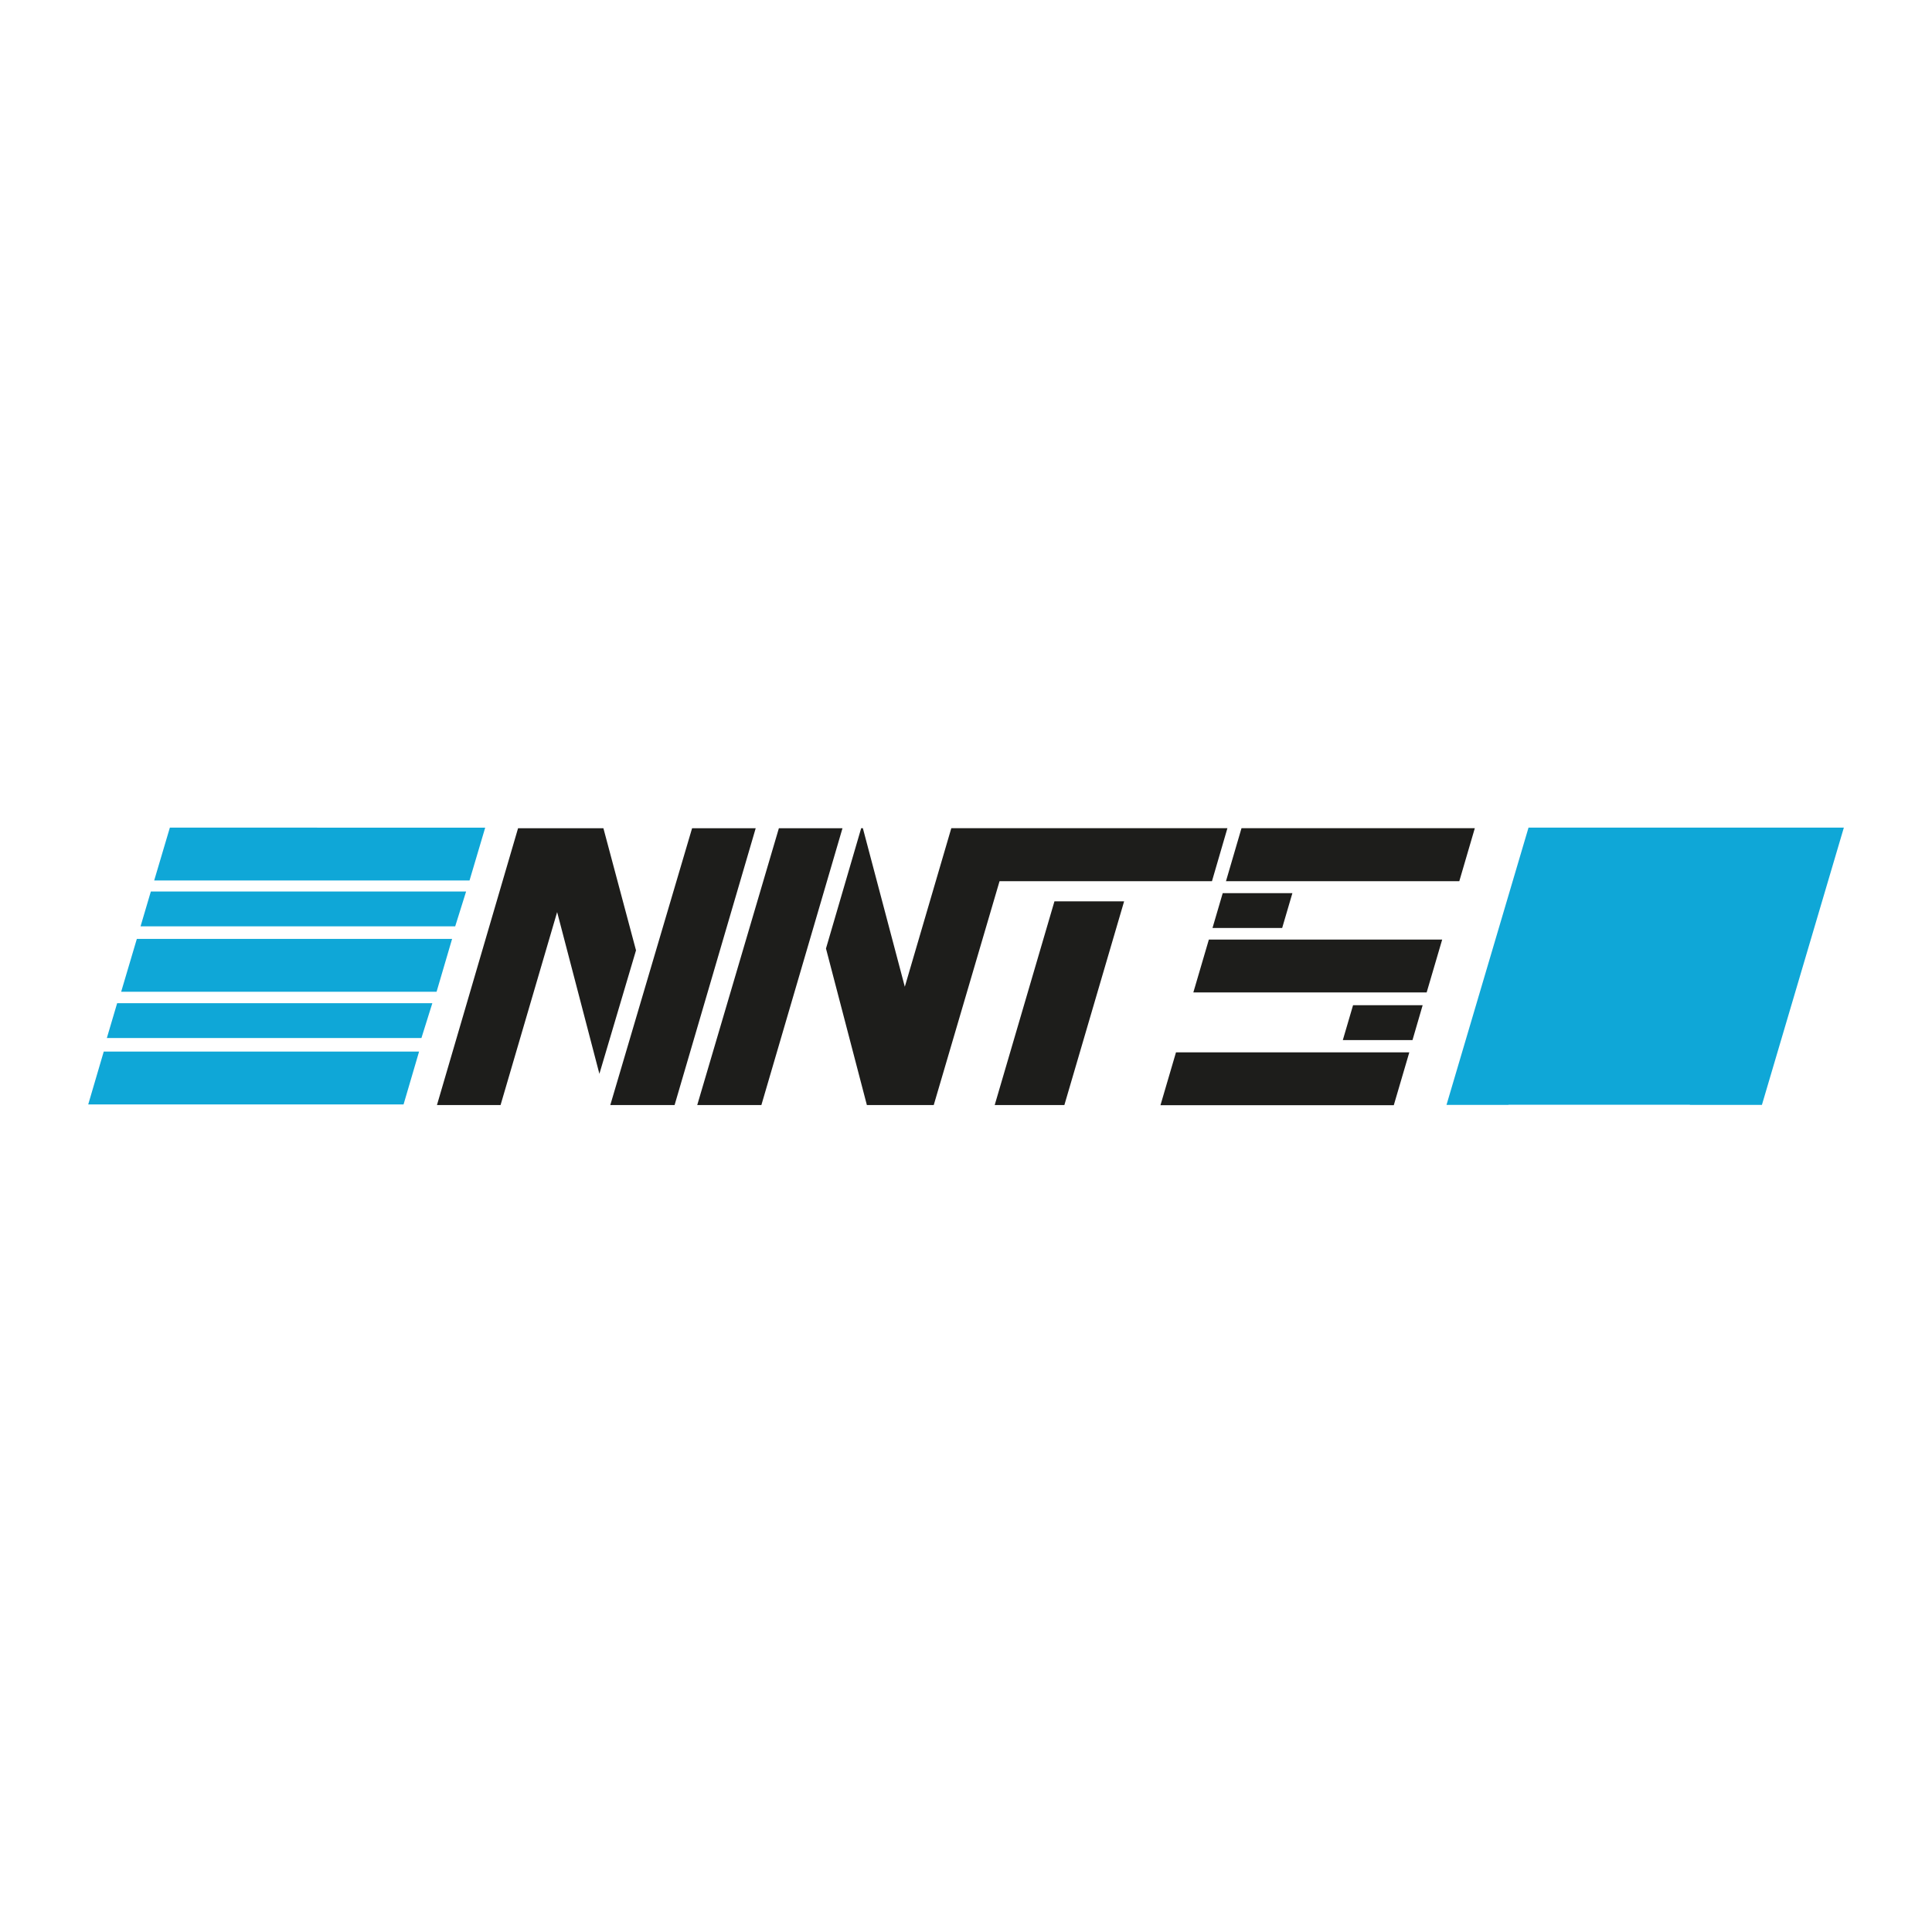 <?xml version="1.0" encoding="UTF-8"?>
<svg xmlns="http://www.w3.org/2000/svg" id="Laag_1" version="1.1" viewBox="0 0 255.12 255.12">
  <defs>
    <style>
      .st0 {
        fill: #0fa7d7;
      }

      .st1 {
        fill: #1d1d1b;
      }
    </style>
  </defs>
  <path class="st0" d="M11.65,145.84h41.64l2.05-6.98H13.7l-2.05,6.98ZM57.65,130.96l2.05-6.98H18.07l-2.07,6.98h41.66M55.65,137.07l1.44-4.6H15.47l-1.36,4.6h41.55M60.11,122.32l1.44-4.6H19.92l-1.36,4.6h41.55M62,116.27l2.07-6.98H22.43l-2.07,6.98h41.64M190.99,145.9h8.2v-.02h23.96v.02h9.51l10.82-36.61h-41.64l-10.83,36.61Z"></path>
  <path class="st1" d="M80.59,145.92h8.49l10.71-36.55h-8.4l-10.8,36.55ZM83.99,125.51l-4.31-16.14h-11.27l-10.71,36.55h8.4l7.47-25.48,5.58,21.36,4.83-16.29M111.25,109.37h-8.4l-10.78,36.55h8.47l10.71-36.55M153.24,145.94h30.81l2.05-6.98h-30.81l-2.05,6.98M148.44,119.02h-9.2l-7.89,26.9h9.2l7.89-26.9M178.67,132.74l-1.35,4.6h9.2l1.34-4.6h-9.2M161.46,117.94l-1.35,4.6h9.2l1.35-4.6h-9.2M160.04,116.36l2.04-7h-36.46l-6.14,20.94-5.54-20.94h-.22l-4.65,15.89,5.4,20.67h8.83l8.69-29.56h28.06M188.39,131.05l2.05-6.98h-30.81l-2.05,6.98h30.81M192.7,116.36l2.05-7h-30.81l-2.05,7h30.81Z"></path>
</svg>

